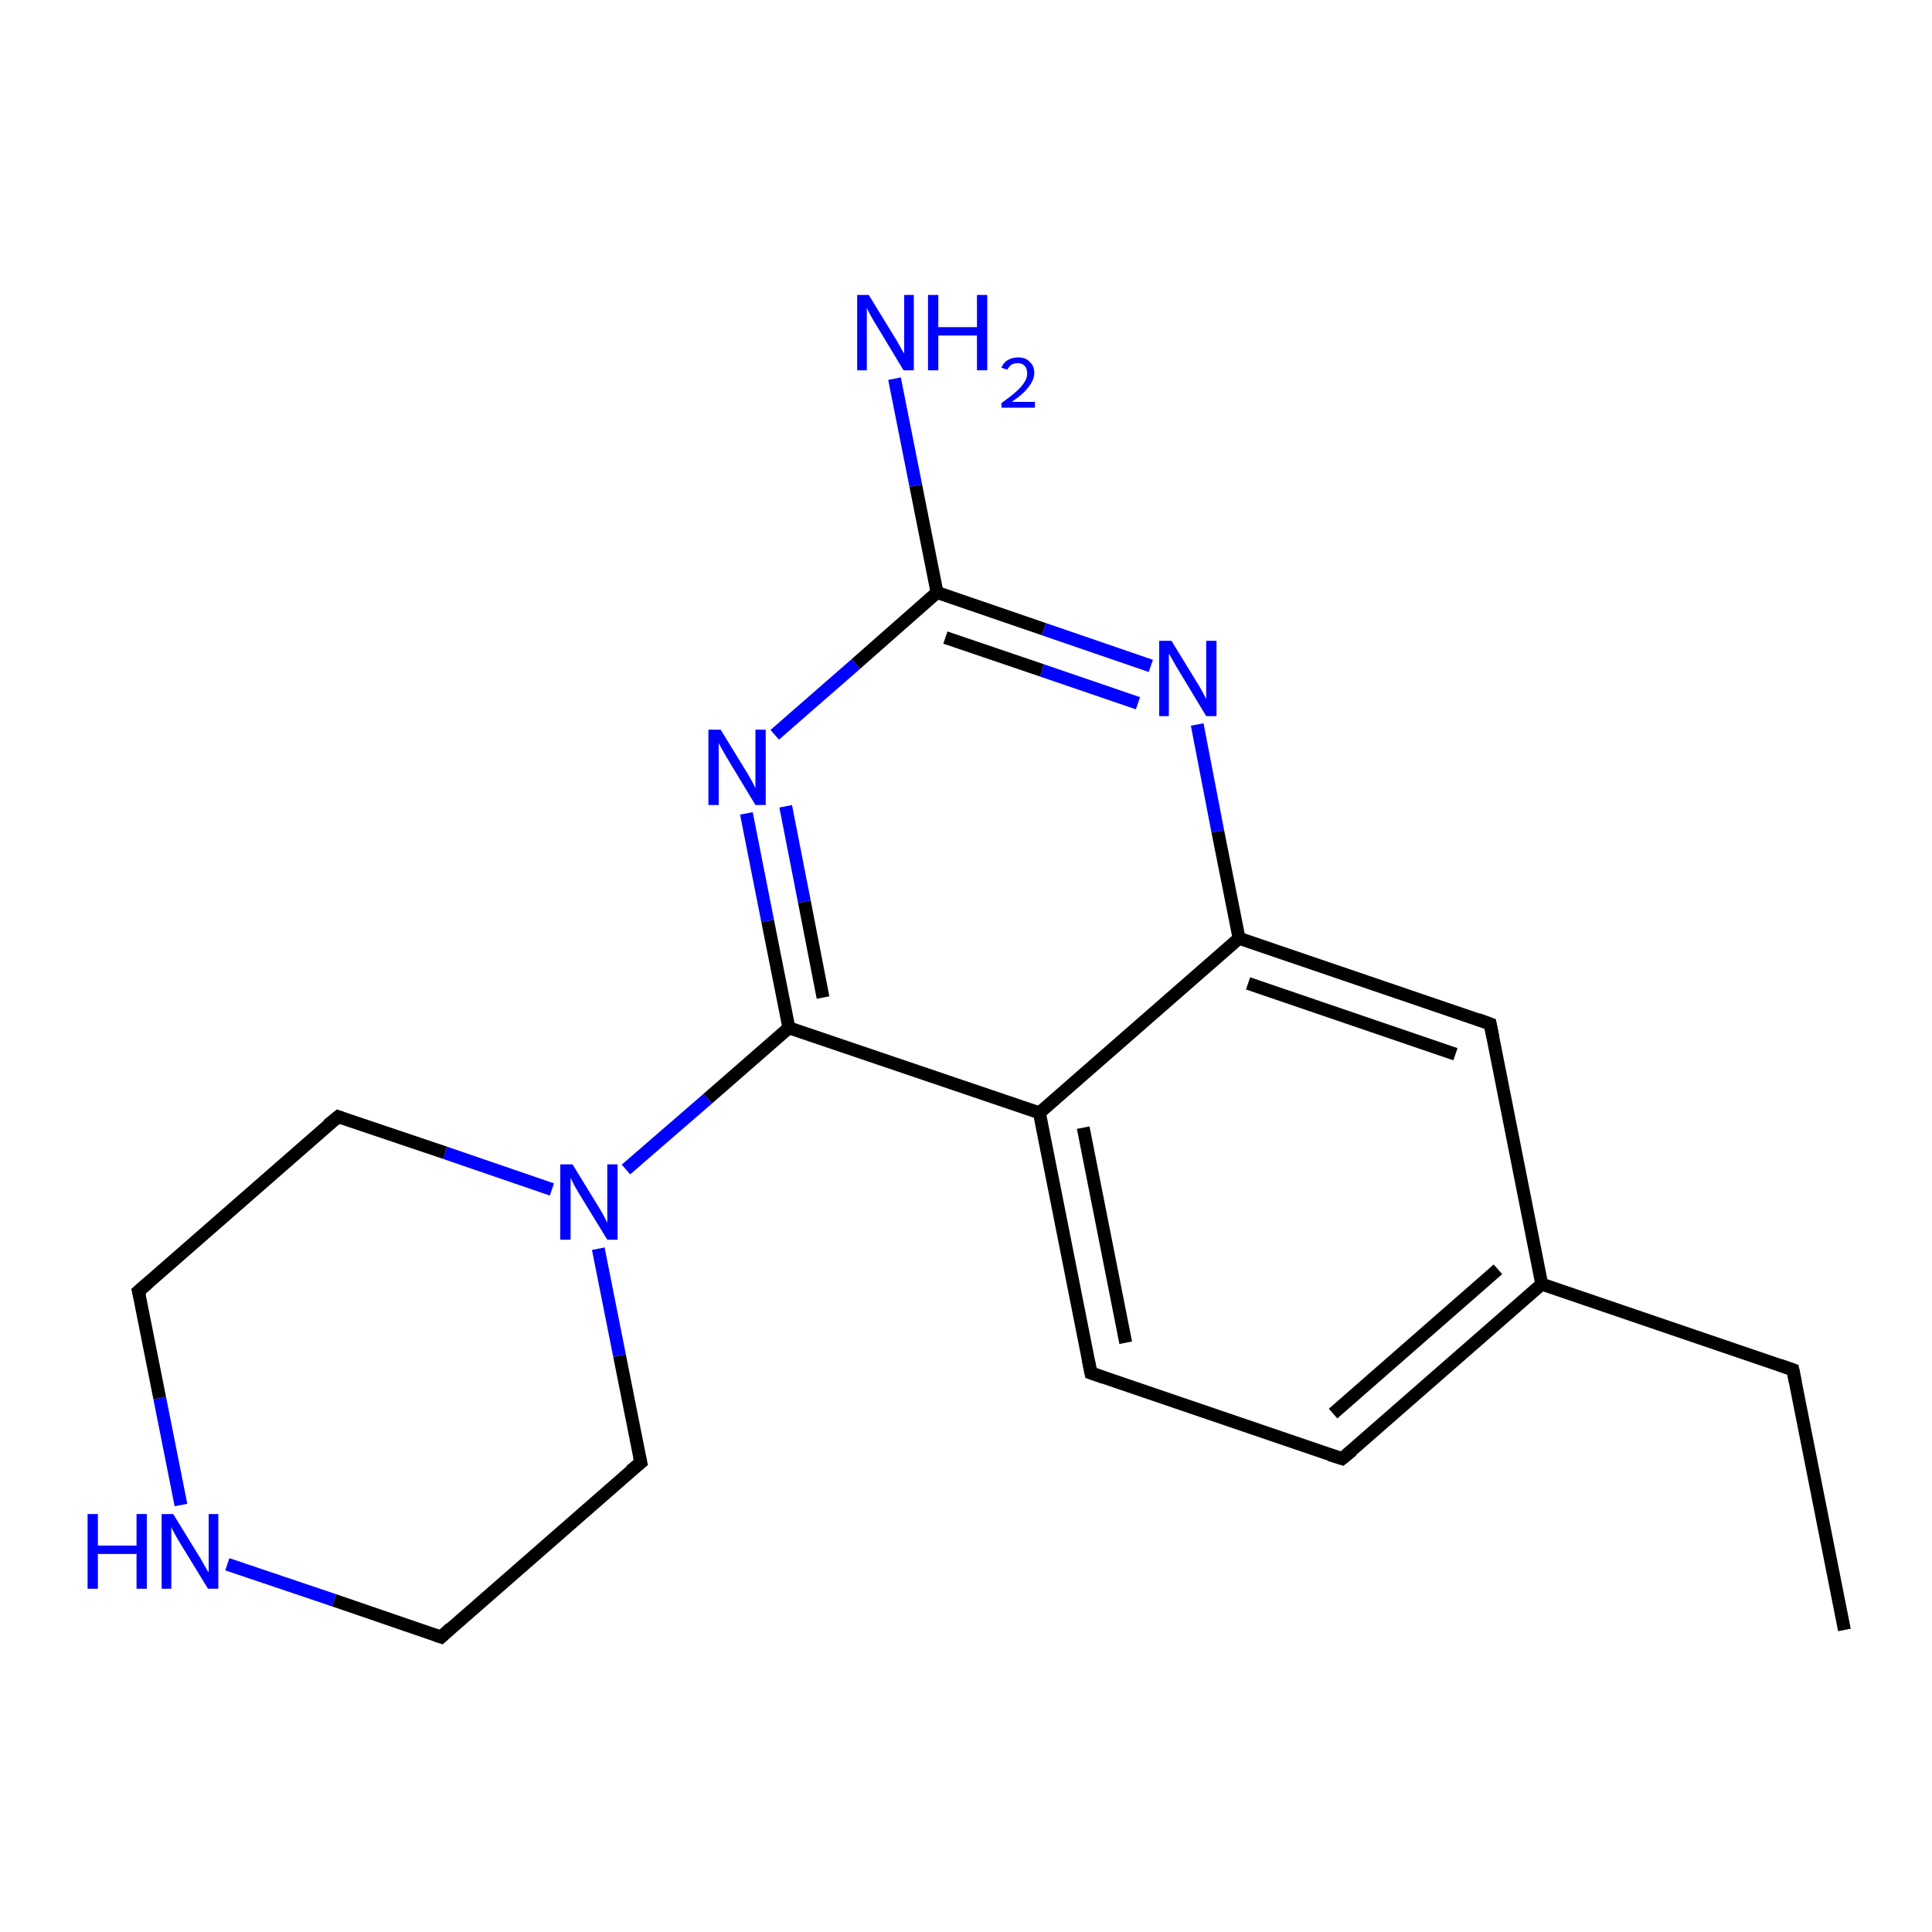 <?xml version='1.0' encoding='iso-8859-1'?>
<svg version='1.1' baseProfile='full'
              xmlns='http://www.w3.org/2000/svg'
                      xmlns:rdkit='http://www.rdkit.org/xml'
                      xmlns:xlink='http://www.w3.org/1999/xlink'
                  xml:space='preserve'
width='300px' height='300px' viewBox='0 0 300 300'>
<!-- END OF HEADER -->
<rect style='opacity:1.0;fill:#FFFFFF;stroke:none' width='300.0' height='300.0' x='0.0' y='0.0'> </rect>
<path class='bond-0 atom-0 atom-1' d='M 286.4,253.1 L 278.4,212.7' style='fill:none;fill-rule:evenodd;stroke:#000000;stroke-width:2.0px;stroke-linecap:butt;stroke-linejoin:miter;stroke-opacity:1' />
<path class='bond-1 atom-1 atom-2' d='M 278.4,212.7 L 239.4,199.4' style='fill:none;fill-rule:evenodd;stroke:#000000;stroke-width:2.0px;stroke-linecap:butt;stroke-linejoin:miter;stroke-opacity:1' />
<path class='bond-2 atom-2 atom-3' d='M 239.4,199.4 L 208.4,226.5' style='fill:none;fill-rule:evenodd;stroke:#000000;stroke-width:2.0px;stroke-linecap:butt;stroke-linejoin:miter;stroke-opacity:1' />
<path class='bond-2 atom-2 atom-3' d='M 232.6,197.1 L 207.0,219.5' style='fill:none;fill-rule:evenodd;stroke:#000000;stroke-width:2.0px;stroke-linecap:butt;stroke-linejoin:miter;stroke-opacity:1' />
<path class='bond-3 atom-3 atom-4' d='M 208.4,226.5 L 169.4,213.2' style='fill:none;fill-rule:evenodd;stroke:#000000;stroke-width:2.0px;stroke-linecap:butt;stroke-linejoin:miter;stroke-opacity:1' />
<path class='bond-4 atom-4 atom-5' d='M 169.4,213.2 L 161.4,172.8' style='fill:none;fill-rule:evenodd;stroke:#000000;stroke-width:2.0px;stroke-linecap:butt;stroke-linejoin:miter;stroke-opacity:1' />
<path class='bond-4 atom-4 atom-5' d='M 174.8,208.5 L 168.2,175.1' style='fill:none;fill-rule:evenodd;stroke:#000000;stroke-width:2.0px;stroke-linecap:butt;stroke-linejoin:miter;stroke-opacity:1' />
<path class='bond-5 atom-5 atom-6' d='M 161.4,172.8 L 122.5,159.6' style='fill:none;fill-rule:evenodd;stroke:#000000;stroke-width:2.0px;stroke-linecap:butt;stroke-linejoin:miter;stroke-opacity:1' />
<path class='bond-6 atom-6 atom-7' d='M 122.5,159.6 L 109.9,170.6' style='fill:none;fill-rule:evenodd;stroke:#000000;stroke-width:2.0px;stroke-linecap:butt;stroke-linejoin:miter;stroke-opacity:1' />
<path class='bond-6 atom-6 atom-7' d='M 109.9,170.6 L 97.2,181.6' style='fill:none;fill-rule:evenodd;stroke:#0000FF;stroke-width:2.0px;stroke-linecap:butt;stroke-linejoin:miter;stroke-opacity:1' />
<path class='bond-7 atom-7 atom-8' d='M 85.7,184.7 L 69.1,179.0' style='fill:none;fill-rule:evenodd;stroke:#0000FF;stroke-width:2.0px;stroke-linecap:butt;stroke-linejoin:miter;stroke-opacity:1' />
<path class='bond-7 atom-7 atom-8' d='M 69.1,179.0 L 52.5,173.4' style='fill:none;fill-rule:evenodd;stroke:#000000;stroke-width:2.0px;stroke-linecap:butt;stroke-linejoin:miter;stroke-opacity:1' />
<path class='bond-8 atom-8 atom-9' d='M 52.5,173.4 L 21.5,200.5' style='fill:none;fill-rule:evenodd;stroke:#000000;stroke-width:2.0px;stroke-linecap:butt;stroke-linejoin:miter;stroke-opacity:1' />
<path class='bond-9 atom-9 atom-10' d='M 21.5,200.5 L 24.8,217.1' style='fill:none;fill-rule:evenodd;stroke:#000000;stroke-width:2.0px;stroke-linecap:butt;stroke-linejoin:miter;stroke-opacity:1' />
<path class='bond-9 atom-9 atom-10' d='M 24.8,217.1 L 28.1,233.7' style='fill:none;fill-rule:evenodd;stroke:#0000FF;stroke-width:2.0px;stroke-linecap:butt;stroke-linejoin:miter;stroke-opacity:1' />
<path class='bond-10 atom-10 atom-11' d='M 35.3,242.9 L 51.9,248.5' style='fill:none;fill-rule:evenodd;stroke:#0000FF;stroke-width:2.0px;stroke-linecap:butt;stroke-linejoin:miter;stroke-opacity:1' />
<path class='bond-10 atom-10 atom-11' d='M 51.9,248.5 L 68.5,254.2' style='fill:none;fill-rule:evenodd;stroke:#000000;stroke-width:2.0px;stroke-linecap:butt;stroke-linejoin:miter;stroke-opacity:1' />
<path class='bond-11 atom-11 atom-12' d='M 68.5,254.2 L 99.5,227.1' style='fill:none;fill-rule:evenodd;stroke:#000000;stroke-width:2.0px;stroke-linecap:butt;stroke-linejoin:miter;stroke-opacity:1' />
<path class='bond-12 atom-6 atom-13' d='M 122.5,159.6 L 119.2,143.0' style='fill:none;fill-rule:evenodd;stroke:#000000;stroke-width:2.0px;stroke-linecap:butt;stroke-linejoin:miter;stroke-opacity:1' />
<path class='bond-12 atom-6 atom-13' d='M 119.2,143.0 L 115.9,126.3' style='fill:none;fill-rule:evenodd;stroke:#0000FF;stroke-width:2.0px;stroke-linecap:butt;stroke-linejoin:miter;stroke-opacity:1' />
<path class='bond-12 atom-6 atom-13' d='M 127.8,154.9 L 124.9,140.0' style='fill:none;fill-rule:evenodd;stroke:#000000;stroke-width:2.0px;stroke-linecap:butt;stroke-linejoin:miter;stroke-opacity:1' />
<path class='bond-12 atom-6 atom-13' d='M 124.9,140.0 L 122.0,125.2' style='fill:none;fill-rule:evenodd;stroke:#0000FF;stroke-width:2.0px;stroke-linecap:butt;stroke-linejoin:miter;stroke-opacity:1' />
<path class='bond-13 atom-13 atom-14' d='M 120.3,114.1 L 132.9,103.1' style='fill:none;fill-rule:evenodd;stroke:#0000FF;stroke-width:2.0px;stroke-linecap:butt;stroke-linejoin:miter;stroke-opacity:1' />
<path class='bond-13 atom-13 atom-14' d='M 132.9,103.1 L 145.5,92.0' style='fill:none;fill-rule:evenodd;stroke:#000000;stroke-width:2.0px;stroke-linecap:butt;stroke-linejoin:miter;stroke-opacity:1' />
<path class='bond-14 atom-14 atom-15' d='M 145.5,92.0 L 142.2,75.4' style='fill:none;fill-rule:evenodd;stroke:#000000;stroke-width:2.0px;stroke-linecap:butt;stroke-linejoin:miter;stroke-opacity:1' />
<path class='bond-14 atom-14 atom-15' d='M 142.2,75.4 L 138.9,58.8' style='fill:none;fill-rule:evenodd;stroke:#0000FF;stroke-width:2.0px;stroke-linecap:butt;stroke-linejoin:miter;stroke-opacity:1' />
<path class='bond-15 atom-14 atom-16' d='M 145.5,92.0 L 162.1,97.7' style='fill:none;fill-rule:evenodd;stroke:#000000;stroke-width:2.0px;stroke-linecap:butt;stroke-linejoin:miter;stroke-opacity:1' />
<path class='bond-15 atom-14 atom-16' d='M 162.1,97.7 L 178.7,103.4' style='fill:none;fill-rule:evenodd;stroke:#0000FF;stroke-width:2.0px;stroke-linecap:butt;stroke-linejoin:miter;stroke-opacity:1' />
<path class='bond-15 atom-14 atom-16' d='M 146.8,99.0 L 161.8,104.1' style='fill:none;fill-rule:evenodd;stroke:#000000;stroke-width:2.0px;stroke-linecap:butt;stroke-linejoin:miter;stroke-opacity:1' />
<path class='bond-15 atom-14 atom-16' d='M 161.8,104.1 L 176.7,109.2' style='fill:none;fill-rule:evenodd;stroke:#0000FF;stroke-width:2.0px;stroke-linecap:butt;stroke-linejoin:miter;stroke-opacity:1' />
<path class='bond-16 atom-16 atom-17' d='M 185.9,112.5 L 189.1,129.1' style='fill:none;fill-rule:evenodd;stroke:#0000FF;stroke-width:2.0px;stroke-linecap:butt;stroke-linejoin:miter;stroke-opacity:1' />
<path class='bond-16 atom-16 atom-17' d='M 189.1,129.1 L 192.4,145.7' style='fill:none;fill-rule:evenodd;stroke:#000000;stroke-width:2.0px;stroke-linecap:butt;stroke-linejoin:miter;stroke-opacity:1' />
<path class='bond-17 atom-17 atom-18' d='M 192.4,145.7 L 231.4,159.0' style='fill:none;fill-rule:evenodd;stroke:#000000;stroke-width:2.0px;stroke-linecap:butt;stroke-linejoin:miter;stroke-opacity:1' />
<path class='bond-17 atom-17 atom-18' d='M 193.8,152.7 L 226.0,163.7' style='fill:none;fill-rule:evenodd;stroke:#000000;stroke-width:2.0px;stroke-linecap:butt;stroke-linejoin:miter;stroke-opacity:1' />
<path class='bond-18 atom-18 atom-2' d='M 231.4,159.0 L 239.4,199.4' style='fill:none;fill-rule:evenodd;stroke:#000000;stroke-width:2.0px;stroke-linecap:butt;stroke-linejoin:miter;stroke-opacity:1' />
<path class='bond-19 atom-17 atom-5' d='M 192.4,145.7 L 161.4,172.8' style='fill:none;fill-rule:evenodd;stroke:#000000;stroke-width:2.0px;stroke-linecap:butt;stroke-linejoin:miter;stroke-opacity:1' />
<path class='bond-20 atom-12 atom-7' d='M 99.5,227.1 L 96.2,210.5' style='fill:none;fill-rule:evenodd;stroke:#000000;stroke-width:2.0px;stroke-linecap:butt;stroke-linejoin:miter;stroke-opacity:1' />
<path class='bond-20 atom-12 atom-7' d='M 96.2,210.5 L 92.9,193.9' style='fill:none;fill-rule:evenodd;stroke:#0000FF;stroke-width:2.0px;stroke-linecap:butt;stroke-linejoin:miter;stroke-opacity:1' />
<path d='M 278.8,214.7 L 278.4,212.7 L 276.4,212.0' style='fill:none;stroke:#000000;stroke-width:2.0px;stroke-linecap:butt;stroke-linejoin:miter;stroke-opacity:1;' />
<path d='M 210.0,225.2 L 208.4,226.5 L 206.5,225.9' style='fill:none;stroke:#000000;stroke-width:2.0px;stroke-linecap:butt;stroke-linejoin:miter;stroke-opacity:1;' />
<path d='M 171.4,213.9 L 169.4,213.2 L 169.0,211.2' style='fill:none;stroke:#000000;stroke-width:2.0px;stroke-linecap:butt;stroke-linejoin:miter;stroke-opacity:1;' />
<path d='M 53.3,173.7 L 52.5,173.4 L 50.9,174.7' style='fill:none;stroke:#000000;stroke-width:2.0px;stroke-linecap:butt;stroke-linejoin:miter;stroke-opacity:1;' />
<path d='M 23.0,199.2 L 21.5,200.5 L 21.7,201.3' style='fill:none;stroke:#000000;stroke-width:2.0px;stroke-linecap:butt;stroke-linejoin:miter;stroke-opacity:1;' />
<path d='M 67.6,253.9 L 68.5,254.2 L 70.0,252.8' style='fill:none;stroke:#000000;stroke-width:2.0px;stroke-linecap:butt;stroke-linejoin:miter;stroke-opacity:1;' />
<path d='M 97.9,228.4 L 99.5,227.1 L 99.3,226.2' style='fill:none;stroke:#000000;stroke-width:2.0px;stroke-linecap:butt;stroke-linejoin:miter;stroke-opacity:1;' />
<path d='M 229.5,158.3 L 231.4,159.0 L 231.8,161.0' style='fill:none;stroke:#000000;stroke-width:2.0px;stroke-linecap:butt;stroke-linejoin:miter;stroke-opacity:1;' />
<path class='atom-7' d='M 88.9 180.8
L 92.7 187.0
Q 93.1 187.6, 93.7 188.7
Q 94.3 189.8, 94.3 189.9
L 94.3 180.8
L 95.9 180.8
L 95.9 192.5
L 94.3 192.5
L 90.2 185.8
Q 89.7 185.0, 89.2 184.1
Q 88.7 183.1, 88.6 182.9
L 88.6 192.5
L 87.0 192.5
L 87.0 180.8
L 88.9 180.8
' fill='#0000FF'/>
<path class='atom-10' d='M 13.6 235.1
L 15.2 235.1
L 15.2 240.0
L 21.2 240.0
L 21.2 235.1
L 22.8 235.1
L 22.8 246.7
L 21.2 246.7
L 21.2 241.3
L 15.2 241.3
L 15.2 246.7
L 13.6 246.7
L 13.6 235.1
' fill='#0000FF'/>
<path class='atom-10' d='M 26.9 235.1
L 30.7 241.3
Q 31.1 241.9, 31.7 243.0
Q 32.3 244.1, 32.4 244.1
L 32.4 235.1
L 33.9 235.1
L 33.9 246.7
L 32.3 246.7
L 28.2 240.0
Q 27.7 239.2, 27.2 238.3
Q 26.7 237.4, 26.6 237.1
L 26.6 246.7
L 25.1 246.7
L 25.1 235.1
L 26.9 235.1
' fill='#0000FF'/>
<path class='atom-13' d='M 111.9 113.3
L 115.7 119.5
Q 116.1 120.1, 116.7 121.2
Q 117.3 122.3, 117.3 122.4
L 117.3 113.3
L 118.9 113.3
L 118.9 125.0
L 117.3 125.0
L 113.2 118.2
Q 112.7 117.4, 112.2 116.5
Q 111.7 115.6, 111.6 115.4
L 111.6 125.0
L 110.0 125.0
L 110.0 113.3
L 111.9 113.3
' fill='#0000FF'/>
<path class='atom-15' d='M 134.9 45.8
L 138.7 52.0
Q 139.1 52.6, 139.7 53.7
Q 140.3 54.8, 140.4 54.9
L 140.4 45.8
L 141.9 45.8
L 141.9 57.5
L 140.3 57.5
L 136.2 50.7
Q 135.7 49.9, 135.2 49.0
Q 134.7 48.1, 134.6 47.8
L 134.6 57.5
L 133.1 57.5
L 133.1 45.8
L 134.9 45.8
' fill='#0000FF'/>
<path class='atom-15' d='M 144.1 45.8
L 145.7 45.8
L 145.7 50.8
L 151.7 50.8
L 151.7 45.8
L 153.3 45.8
L 153.3 57.5
L 151.7 57.5
L 151.7 52.1
L 145.7 52.1
L 145.7 57.5
L 144.1 57.5
L 144.1 45.8
' fill='#0000FF'/>
<path class='atom-15' d='M 155.5 57.1
Q 155.8 56.3, 156.5 55.9
Q 157.2 55.5, 158.1 55.5
Q 159.3 55.5, 159.9 56.2
Q 160.6 56.8, 160.6 57.9
Q 160.6 59.0, 159.7 60.1
Q 158.9 61.2, 157.1 62.4
L 160.7 62.4
L 160.7 63.3
L 155.5 63.3
L 155.5 62.6
Q 156.9 61.6, 157.8 60.8
Q 158.7 60.0, 159.1 59.3
Q 159.5 58.7, 159.5 58.0
Q 159.5 57.2, 159.1 56.8
Q 158.7 56.4, 158.1 56.4
Q 157.5 56.4, 157.1 56.6
Q 156.7 56.9, 156.4 57.4
L 155.5 57.1
' fill='#0000FF'/>
<path class='atom-16' d='M 181.9 99.5
L 185.7 105.7
Q 186.1 106.3, 186.7 107.4
Q 187.3 108.5, 187.3 108.6
L 187.3 99.5
L 188.9 99.5
L 188.9 111.2
L 187.3 111.2
L 183.2 104.4
Q 182.7 103.6, 182.2 102.7
Q 181.7 101.8, 181.5 101.5
L 181.5 111.2
L 180.0 111.2
L 180.0 99.5
L 181.9 99.5
' fill='#0000FF'/>
</svg>
